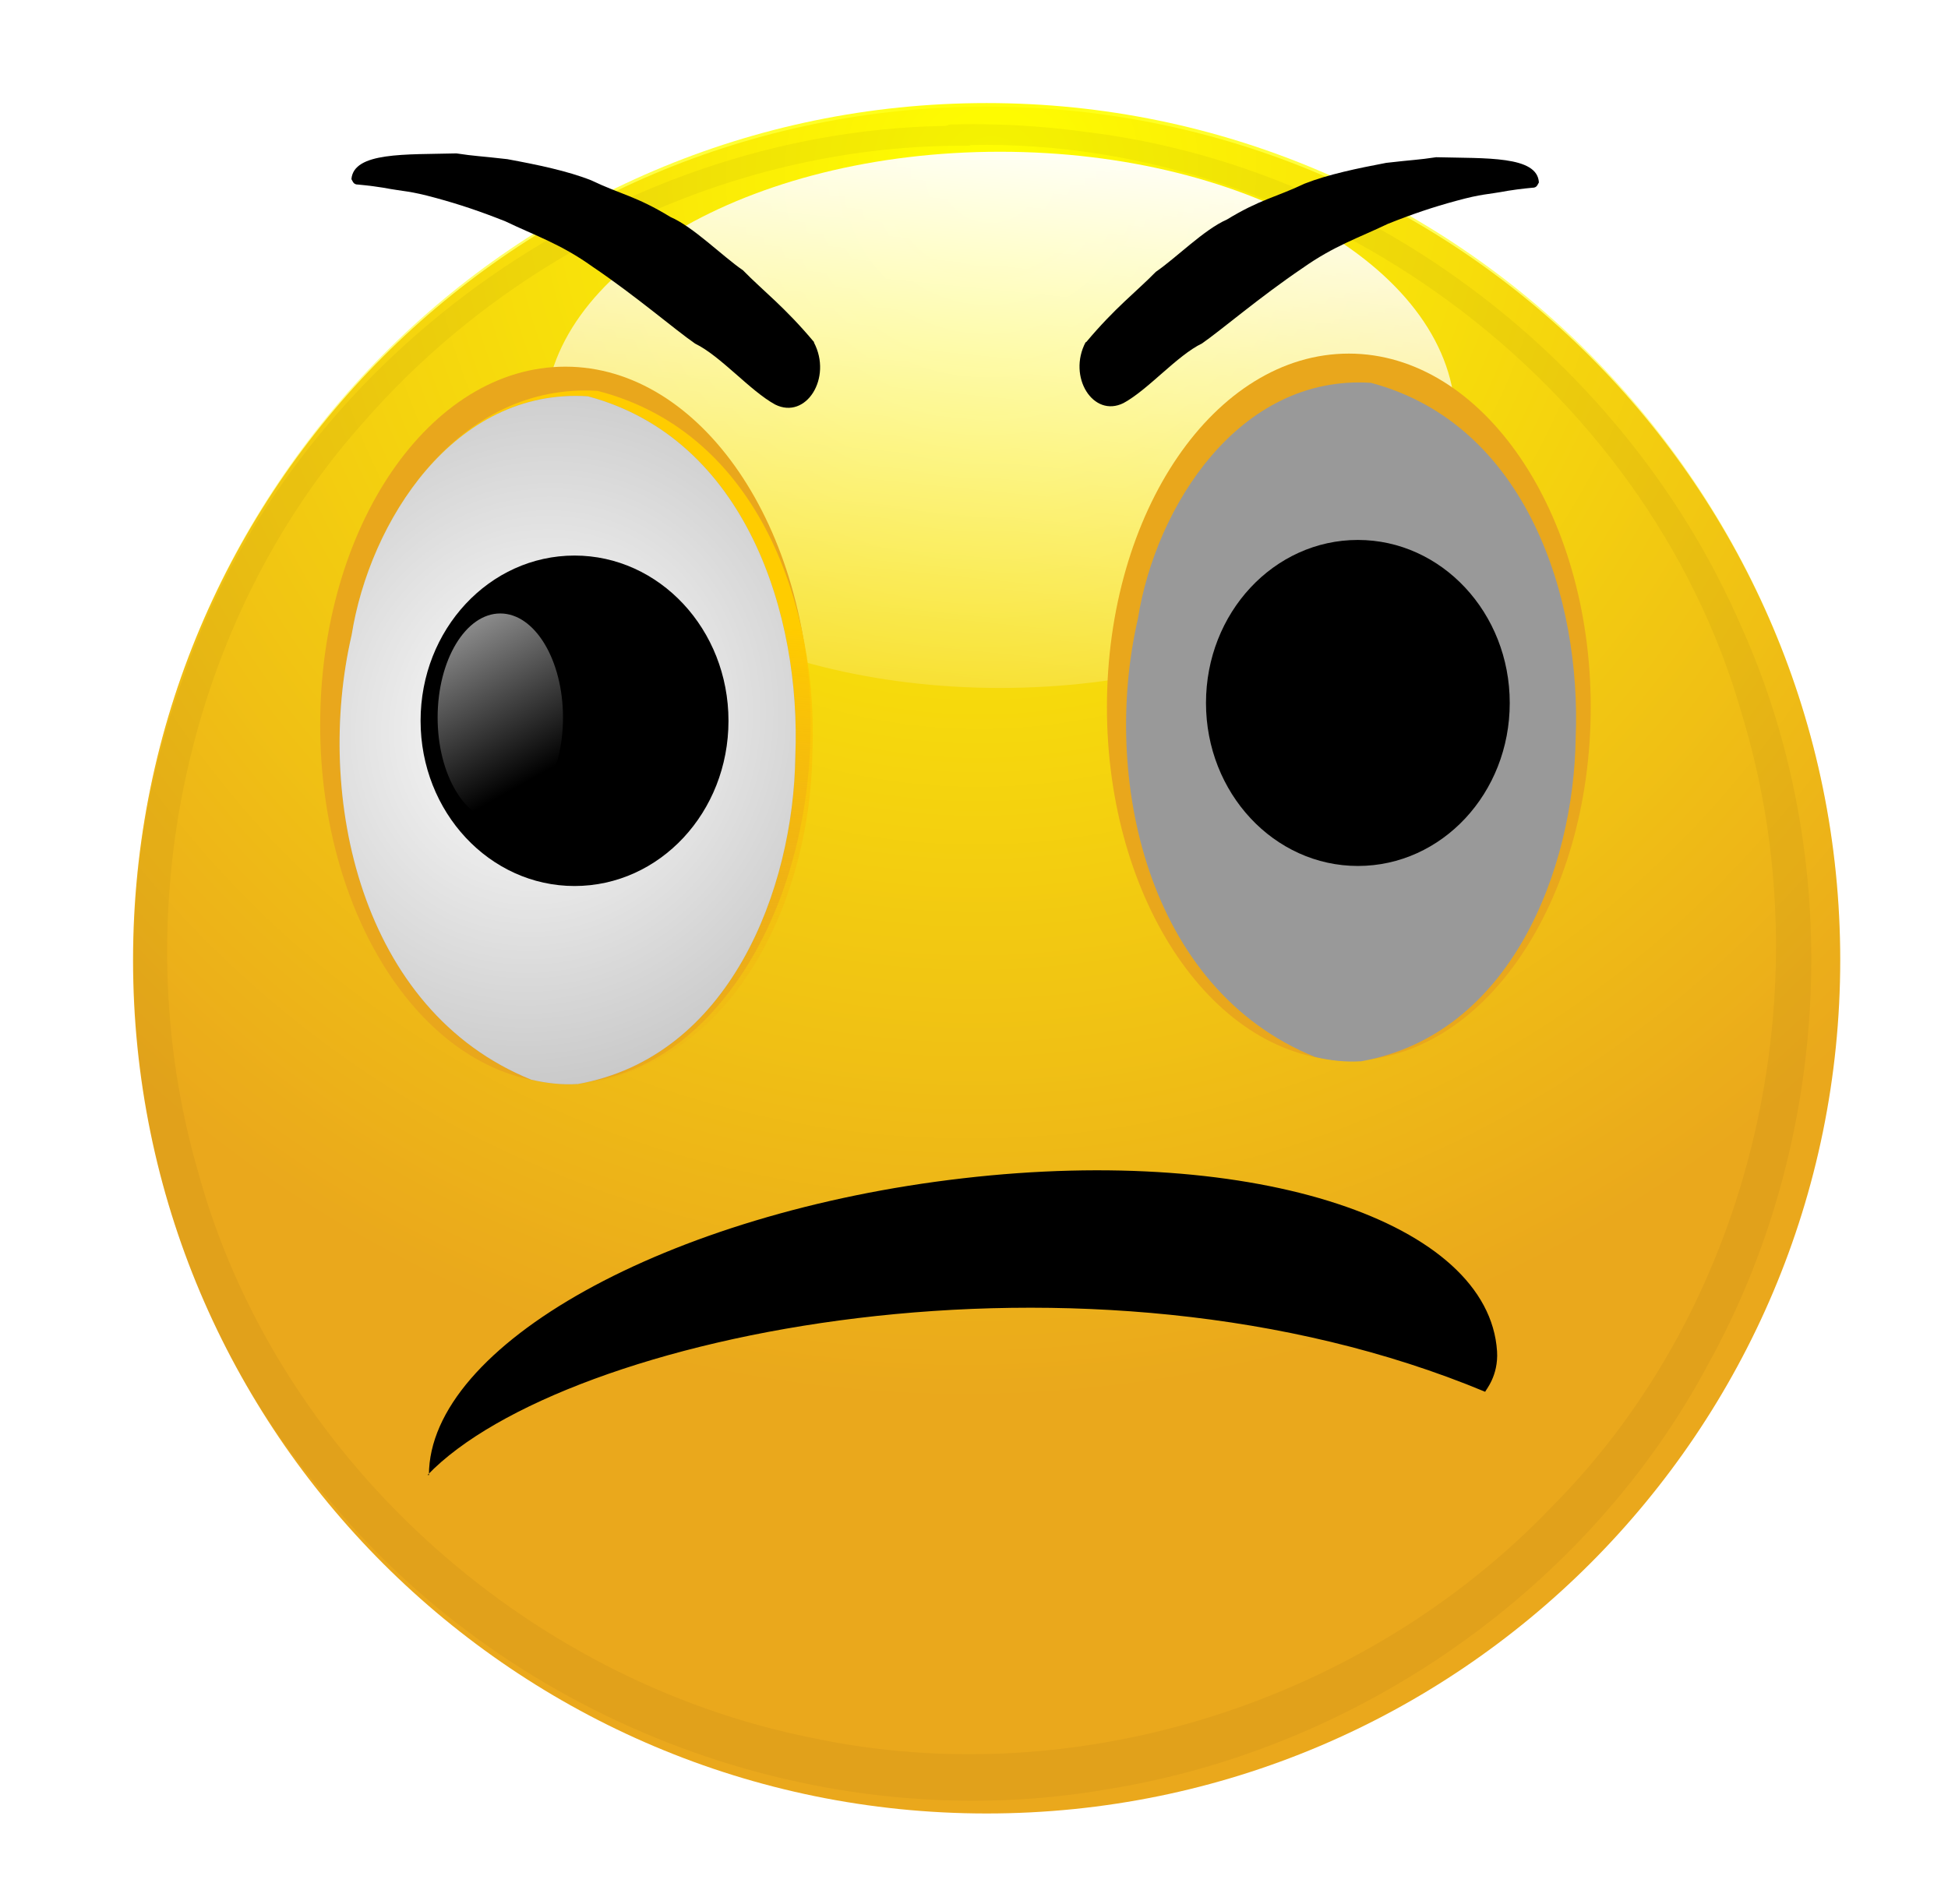 <svg xmlns="http://www.w3.org/2000/svg" viewBox="150 310 450 440" xmlns:xlink="http://www.w3.org/1999/xlink">
<defs>
<radialGradient id="radialGradient3188" xlink:href="#linearGradient4437-4" gradientUnits="userSpaceOnUse" cy="467" cx="559" gradientTransform="matrix(0.644,1.269,-1.303,0.661,827.105,-583.913)" r="113"/>
<linearGradient id="linearGradient4437-4">
<stop stop-color="#FF0" offset="0"/>
<stop stop-color="#FF0" stop-opacity="0" offset="1"/>
</linearGradient>
<linearGradient id="linearGradient3192" y2="160" gradientUnits="userSpaceOnUse" x2="517" y1="69.9" x1="525">
<stop stop-color="#FFF" offset="0"/>
<stop stop-color="#FFF" stop-opacity="0" offset="1"/>
</linearGradient>
<filter id="filter4363-3" color-interpolation-filters="sRGB">
<feGaussianBlur id="feGaussianBlur4365-7" stdDeviation="5.548"/>
</filter>
<linearGradient id="linearGradient3194" y2="358" xlink:href="#linearGradient4557-6" gradientUnits="userSpaceOnUse" x2="473" gradientTransform="matrix(-1.185,0,0,-1.109,1021.209,851.156)" y1="416" x1="468"/>
<linearGradient id="linearGradient4557-6">
<stop stop-color="#FC0" offset="0"/>
<stop stop-color="#e9a71c" stop-opacity="0" offset="1"/>
</linearGradient>
<radialGradient id="radialGradient3196" xlink:href="#linearGradient4585-2" gradientUnits="userSpaceOnUse" cy="403" cx="464" gradientTransform="matrix(2.667,0.972,-1.05,2.883,-350.602,-1209.987)" r="25.4"/>
<linearGradient id="linearGradient4585-2">
<stop stop-color="#FFF" offset="0"/>
<stop stop-color="#FFF" stop-opacity="0" offset="1"/>
</linearGradient>
<linearGradient id="linearGradient3198" y2="415" xlink:href="#linearGradient4585-2" gradientUnits="userSpaceOnUse" x2="469" y1="363" x1="447"/>
</defs>
<g>
<g transform="matrix(1.745,0,0,1.745,2645.47,-690.727)">
<g transform="translate(-1061.287,-491.204)">
<g transform="translate(-737.575,765.356)">
<path d="m691,538c0,62.3-50.5,113-113,113-62.3,0-113-50.5-113-113,0-62.3,50.5-113,113-113,62.3,0,113,50.5,113,113z" transform="translate(-78.594,-111.552)" fill="#eaa81c"/>
<path d="m691,538c0,62.3-50.5,113-113,113-62.3,0-113-50.5-113-113,0-62.3,50.5-113,113-113,62.3,0,113,50.5,113,113z" transform="matrix(1,0,0,1.006,-78.594,-114.573)" fill="url(#radialGradient3188)"/>
<path d="m691,538c0,62.3-50.5,113-113,113-62.3,0-113-50.5-113-113,0-62.3,50.5-113,113-113,62.3,0,113,50.5,113,113z" transform="matrix(1,0,0,1.006,-78.594,-114.573)" fill="url(#radialGradient3188)"/>
<path d="m586,109c0,19.6-30.6,35.5-68.5,35.5-37.8,0-68.5-15.9-68.5-35.5s30.6-35.5,68.5-35.5c37.8,0,68.5,15.9,68.5,35.5z" transform="matrix(0.88,0,0,1,45.776,245.922)" fill="url(#linearGradient3192)"/>
<path opacity="0.22" d="m494,316c-44.6,0.725-86.7,31.1-101,73.2-13.4,36.5-5.87,80.1,19.6,109,24.5,29.4,64.8,44.7,103,38,33.2-5.39,63.5-26.6,79.3-56.2,16.4-29.6,18.3-67,4.32-97.9-15.1-34.7-48.8-60.7-86.7-65.3-5.95-0.833-12-1.15-18-0.985zm3.34,2.53c45.7-0.911,89.5,31.4,102,75.2,11.1,36.2,1.67,78.1-25,105-24.7,25.9-62.9,38.2-98.1,30.7-38.2-7.65-71.1-37.5-81.3-75.2-9.75-33.9-1.51-72.6,21.8-98.8,19.9-22.9,49.7-37.1,80.3-36.8z" filter="url(#filter4363-3)" fill="#2b1100"/>
</g>
<g transform="matrix(1.189,0,0,1.189,-848.843,681.509)">
<path d="m494,403c0,22.1-12.2,39.9-27.3,39.9s-27.3-17.9-27.3-39.9c0-22.1,12.2-39.9,27.3-39.9s27.3,17.9,27.3,39.9z" fill="#e9a71c"/>
<path d="m469,443c17.6-3,25-21.9,25.2-36.8,0.68-15.9-5.7-35.7-23.9-40.4-15.4-0.968-25.3,14.2-27.3,26.8-4.29,18,0.989,42.1,20.7,49.9,1.78,0.405,3.59,0.597,5.33,0.485z" fill="url(#linearGradient3194)"/>
<path d="m468,443c17-2.98,24.1-21.7,24.3-36.5,0.656-15.7-5.49-35.4-23.1-40.1-14.9-0.96-24.3,14-26.3,26.6-4.13,17.9,0.953,41.8,20,49.5,1.72,0.402,3.46,0.592,5.14,0.481z" fill="#999"/>
<path d="m468,443c17-2.98,24.1-21.7,24.3-36.5,0.656-15.7-5.49-35.4-23.1-40.1-14.9-0.96-24.3,14-26.3,26.6-4.13,17.9,0.953,41.8,20,49.5,1.72,0.402,3.46,0.592,5.14,0.481z" fill="url(#radialGradient3196)"/>
<path d="m486,400c0,10.2-6.53,18.4-14.6,18.4-8.05,0-14.6-8.23-14.6-18.4s6.53-18.4,14.6-18.4c8.05,0,14.6,8.23,14.6,18.4z" transform="matrix(1.174,0,0,1,-85.704,2.535)" fill="#000"/>
<path d="m486,400c0,10.2-6.53,18.4-14.6,18.4-8.05,0-14.6-8.23-14.6-18.4s6.53-18.4,14.6-18.4c8.05,0,14.6,8.23,14.6,18.4z" transform="matrix(0.478,0,0,0.63,234.126,150.176)" fill="url(#linearGradient3198)"/>
</g>
<g transform="matrix(1.173,0,0,1.173,-737.66,685.589)">
<path d="m494,403c0,22.1-12.2,39.9-27.3,39.9s-27.3-17.9-27.3-39.9c0-22.1,12.2-39.9,27.3-39.9s27.3,17.9,27.3,39.9z" fill="#e9a71c"/>
<path d="m469,443c17.6-3,25-21.9,25.2-36.8,0.68-15.9-5.7-35.7-23.9-40.4-15.4-0.968-25.3,14.2-27.3,26.8-4.29,18,0.989,42.1,20.7,49.9,1.78,0.405,3.59,0.597,5.33,0.485z" fill="url(#linearGradient3194)"/>
<path d="m468,443c17-2.98,24.1-21.7,24.3-36.5,0.656-15.7-5.49-35.4-23.1-40.1-14.9-0.96-24.3,14-26.3,26.6-4.13,17.9,0.953,41.8,20,49.5,1.72,0.402,3.46,0.592,5.14,0.481z" fill="#999"/>
<path d="m468,443c17-2.98,24.1-21.7,24.3-36.5,0.656-15.7-5.49-35.4-23.1-40.1-14.9-0.96-24.3,14-26.3,26.6-4.13,17.9,0.953,41.8,20,49.5,1.72,0.402,3.46,0.592,5.14,0.481z" fill="url(#radialGradient3196)"/>
<path d="m486,400c0,10.2-6.53,18.4-14.6,18.4-8.05,0-14.6-8.23-14.6-18.4s6.53-18.4,14.6-18.4c8.05,0,14.6,8.23,14.6,18.4z" transform="matrix(1.174,0,0,1,-85.704,2.535)" fill="#000"/>
<path d="m486,400c0,10.2-6.53,18.4-14.6,18.4-8.05,0-14.6-8.23-14.6-18.4s6.53-18.4,14.6-18.4c8.05,0,14.6,8.23,14.6,18.4z" transform="matrix(0.478,0,0,0.63,233.678,149.279)" fill="url(#linearGradient3198)"/>
</g>
<path d="m-225,1110c3.85-4.6,6.66-6.69,9.23-9.32,2.7-1.86,6.42-5.62,9.4-6.92,4.45-2.71,6.43-2.92,10.3-4.76,3.1-1.22,7.01-2.03,10.8-2.75,3.61-0.418,4.16-0.378,6.61-0.746,6.57,0.172,13.4-0.216,13.6,3.34-0.198,0.3-0.242,0.71-0.873,0.701-0.048,0.014-1.44,0.114-3.19,0.396-3.01,0.56-3.34,0.37-6.93,1.35-3.02,0.822-5.71,1.72-8.99,3.03-3.9,1.87-7.15,2.92-11.3,5.86-5.68,3.84-10.7,8.16-13.3,9.97-3.34,1.62-7.11,6.11-10.4,7.9-4.02,2.01-7.45-3.47-5.02-8.06z" fill="#000"/>
<path d="m-261,1110c-3.93-4.7-6.8-6.83-9.42-9.52-2.76-1.9-6.56-5.74-9.6-7.06-4.54-2.77-6.57-2.98-10.5-4.86-3.16-1.25-7.15-2.07-11.1-2.8-3.69-0.426-4.25-0.385-6.74-0.762-6.7,0.175-13.6-0.22-13.9,3.41,0.202,0.306,0.247,0.725,0.891,0.716,0.049,0.015,1.47,0.116,3.25,0.404,3.07,0.572,3.41,0.377,7.08,1.38,3.08,0.839,5.83,1.76,9.17,3.09,3.98,1.91,7.3,2.98,11.5,5.98,5.8,3.92,10.9,8.33,13.6,10.2,3.41,1.66,7.26,6.24,10.6,8.07,4.1,2.05,7.61-3.54,5.13-8.23z" fill="#000"/>
<path d="m-312,1260c0-17.2,31.6-34.8,70.7-39.3,39-4.52,69.6,5.88,70.7,22.9,0.207,3.29-1.56,5.2-1.57,5.37-52.8-22-122-7.69-140,11z" fill="#000"/>
</g>
</g>
</g>
</svg>